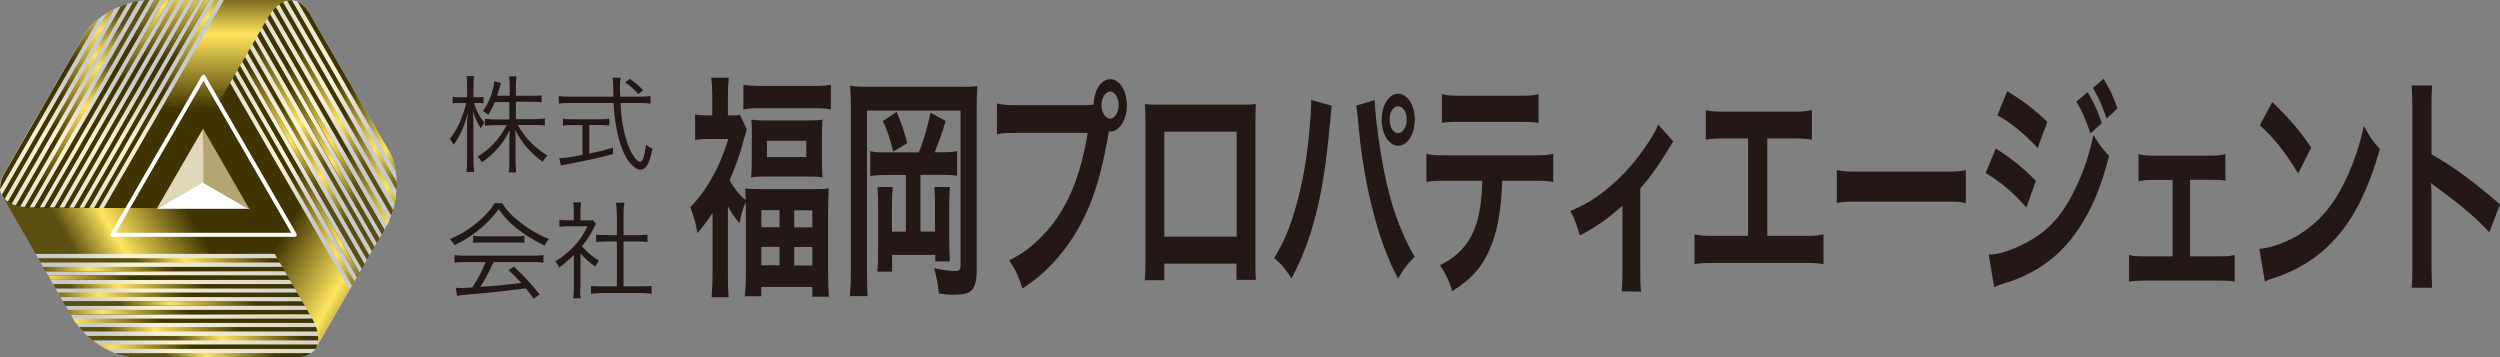 <?xml version="1.0" encoding="UTF-8"?>
<svg id="_レイヤー_2" data-name="レイヤー 2" xmlns="http://www.w3.org/2000/svg" xmlns:xlink="http://www.w3.org/1999/xlink" viewBox="0 0 161.42 23.08">
  <rect x="0" y="0" width="161.42" height="23.08" fill="#808080" stroke="none"/>
  <defs>
    <style>
      .cls-1 {
        clip-path: url(#clippath);
      }

      .cls-2, .cls-3, .cls-4, .cls-5, .cls-6, .cls-7, .cls-8, .cls-9, .cls-10, .cls-11, .cls-12, .cls-13, .cls-14, .cls-15, .cls-16, .cls-17, .cls-18, .cls-19, .cls-20, .cls-21, .cls-22, .cls-23, .cls-24, .cls-25, .cls-26, .cls-27, .cls-28, .cls-29, .cls-30, .cls-31, .cls-32, .cls-33, .cls-34, .cls-35, .cls-36, .cls-37, .cls-38, .cls-39, .cls-40, .cls-41, .cls-42, .cls-43, .cls-44, .cls-45, .cls-46, .cls-47, .cls-48, .cls-49, .cls-50, .cls-51, .cls-52, .cls-53, .cls-54, .cls-55, .cls-56, .cls-57, .cls-58, .cls-59 {
        stroke-width: 0px;
      }

      .cls-2, .cls-60 {
        fill: none;
      }

      .cls-3 {
        fill: url(#linear-gradient);
      }

      .cls-4 {
        fill: url(#linear-gradient-38);
      }

      .cls-5 {
        fill: url(#linear-gradient-33);
      }

      .cls-6 {
        fill: url(#linear-gradient-29);
      }

      .cls-7 {
        fill: url(#linear-gradient-32);
      }

      .cls-8 {
        fill: url(#linear-gradient-30);
      }

      .cls-9 {
        fill: url(#linear-gradient-31);
      }

      .cls-10 {
        fill: url(#linear-gradient-36);
      }

      .cls-11 {
        fill: url(#linear-gradient-39);
      }

      .cls-12 {
        fill: url(#linear-gradient-34);
      }

      .cls-13 {
        fill: url(#linear-gradient-37);
      }

      .cls-14 {
        fill: url(#linear-gradient-35);
      }

      .cls-15 {
        fill: url(#linear-gradient-28);
      }

      .cls-16 {
        fill: url(#linear-gradient-25);
      }

      .cls-17 {
        fill: url(#linear-gradient-11);
      }

      .cls-18 {
        fill: url(#linear-gradient-12);
      }

      .cls-19 {
        fill: url(#linear-gradient-13);
      }

      .cls-20 {
        fill: url(#linear-gradient-10);
      }

      .cls-21 {
        fill: url(#linear-gradient-17);
      }

      .cls-22 {
        fill: url(#linear-gradient-16);
      }

      .cls-23 {
        fill: url(#linear-gradient-19);
      }

      .cls-24 {
        fill: url(#linear-gradient-15);
      }

      .cls-25 {
        fill: url(#linear-gradient-23);
      }

      .cls-26 {
        fill: url(#linear-gradient-21);
      }

      .cls-27 {
        fill: url(#linear-gradient-18);
      }

      .cls-28 {
        fill: url(#linear-gradient-14);
      }

      .cls-29 {
        fill: url(#linear-gradient-22);
      }

      .cls-30 {
        fill: url(#linear-gradient-20);
      }

      .cls-31 {
        fill: url(#linear-gradient-27);
      }

      .cls-32 {
        fill: url(#linear-gradient-24);
      }

      .cls-33 {
        fill: url(#linear-gradient-26);
      }

      .cls-34 {
        fill: url(#linear-gradient-45);
      }

      .cls-35 {
        fill: url(#linear-gradient-46);
      }

      .cls-36 {
        fill: url(#linear-gradient-44);
      }

      .cls-37 {
        fill: url(#linear-gradient-48);
      }

      .cls-38 {
        fill: url(#linear-gradient-49);
      }

      .cls-39 {
        fill: url(#linear-gradient-47);
      }

      .cls-40 {
        fill: url(#linear-gradient-42);
      }

      .cls-41 {
        fill: url(#linear-gradient-43);
      }

      .cls-42 {
        fill: url(#linear-gradient-40);
      }

      .cls-43 {
        fill: url(#linear-gradient-41);
      }

      .cls-44 {
        fill: url(#linear-gradient-53);
      }

      .cls-45 {
        fill: url(#linear-gradient-51);
      }

      .cls-46 {
        fill: url(#linear-gradient-52);
      }

      .cls-47 {
        fill: url(#linear-gradient-50);
      }

      .cls-61 {
        clip-path: url(#clippath-1);
      }

      .cls-62 {
        clip-path: url(#clippath-4);
      }

      .cls-63 {
        clip-path: url(#clippath-3);
      }

      .cls-64 {
        clip-path: url(#clippath-2);
      }

      .cls-65 {
        clip-path: url(#clippath-7);
      }

      .cls-66 {
        clip-path: url(#clippath-8);
      }

      .cls-67 {
        clip-path: url(#clippath-6);
      }

      .cls-68 {
        clip-path: url(#clippath-5);
      }

      .cls-69 {
        clip-path: url(#clippath-9);
      }

      .cls-70 {
        clip-path: url(#clippath-20);
      }

      .cls-71 {
        clip-path: url(#clippath-21);
      }

      .cls-72 {
        clip-path: url(#clippath-24);
      }

      .cls-73 {
        clip-path: url(#clippath-23);
      }

      .cls-74 {
        clip-path: url(#clippath-22);
      }

      .cls-75 {
        clip-path: url(#clippath-25);
      }

      .cls-76 {
        clip-path: url(#clippath-44);
      }

      .cls-77 {
        clip-path: url(#clippath-45);
      }

      .cls-78 {
        clip-path: url(#clippath-40);
      }

      .cls-79 {
        clip-path: url(#clippath-42);
      }

      .cls-80 {
        clip-path: url(#clippath-41);
      }

      .cls-81 {
        clip-path: url(#clippath-47);
      }

      .cls-82 {
        clip-path: url(#clippath-43);
      }

      .cls-83 {
        clip-path: url(#clippath-46);
      }

      .cls-84 {
        clip-path: url(#clippath-48);
      }

      .cls-85 {
        clip-path: url(#clippath-49);
      }

      .cls-86 {
        clip-path: url(#clippath-27);
      }

      .cls-87 {
        clip-path: url(#clippath-28);
      }

      .cls-88 {
        clip-path: url(#clippath-26);
      }

      .cls-89 {
        clip-path: url(#clippath-29);
      }

      .cls-90 {
        clip-path: url(#clippath-34);
      }

      .cls-91 {
        clip-path: url(#clippath-35);
      }

      .cls-92 {
        clip-path: url(#clippath-36);
      }

      .cls-93 {
        clip-path: url(#clippath-37);
      }

      .cls-94 {
        clip-path: url(#clippath-39);
      }

      .cls-95 {
        clip-path: url(#clippath-33);
      }

      .cls-96 {
        clip-path: url(#clippath-32);
      }

      .cls-97 {
        clip-path: url(#clippath-30);
      }

      .cls-98 {
        clip-path: url(#clippath-38);
      }

      .cls-99 {
        clip-path: url(#clippath-31);
      }

      .cls-100 {
        clip-path: url(#clippath-50);
      }

      .cls-101 {
        clip-path: url(#clippath-51);
      }

      .cls-102 {
        clip-path: url(#clippath-52);
      }

      .cls-103 {
        clip-path: url(#clippath-14);
      }

      .cls-104 {
        clip-path: url(#clippath-13);
      }

      .cls-105 {
        clip-path: url(#clippath-12);
      }

      .cls-106 {
        clip-path: url(#clippath-10);
      }

      .cls-107 {
        clip-path: url(#clippath-15);
      }

      .cls-108 {
        clip-path: url(#clippath-17);
      }

      .cls-109 {
        clip-path: url(#clippath-16);
      }

      .cls-110 {
        clip-path: url(#clippath-19);
      }

      .cls-111 {
        clip-path: url(#clippath-11);
      }

      .cls-112 {
        clip-path: url(#clippath-18);
      }

      .cls-48 {
        fill: url(#linear-gradient-4);
      }

      .cls-49 {
        fill: url(#linear-gradient-2);
      }

      .cls-50 {
        fill: url(#linear-gradient-3);
      }

      .cls-51 {
        fill: url(#linear-gradient-8);
      }

      .cls-52 {
        fill: url(#linear-gradient-9);
      }

      .cls-53 {
        fill: url(#linear-gradient-7);
      }

      .cls-54 {
        fill: url(#linear-gradient-5);
      }

      .cls-55 {
        fill: url(#linear-gradient-6);
      }

      .cls-60 {
        stroke: #fff;
        stroke-linejoin: round;
        stroke-width: .26px;
      }

      .cls-56 {
        fill: #231815;
      }

      .cls-57 {
        fill: #e1d8bc;
      }

      .cls-58 {
        fill: #b4a46f;
      }

      .cls-59 {
        fill: #fff;
      }
    </style>
    <clipPath id="clippath">
      <path class="cls-2" d="m4.67,20.5c.82,1.42,2.65,2.58,4.08,2.58h10.34c1.43,0,1.92-1.16,1.1-2.58l-4.35-7.54c-.64.27-1.33.42-1.98.42H1.91c-.86,0-1.49-.28-1.77-.72l4.53,7.84Z"/>
    </clipPath>
    <linearGradient id="linear-gradient" x1="-962.93" y1="-2171.57" x2="-961.84" y2="-2171.57" gradientTransform="translate(-810.02 -32722.11) rotate(4.76) scale(16.53 -14.99) skewX(-28.44)" gradientUnits="userSpaceOnUse">
      <stop offset="0" stop-color="#c9caca"/>
      <stop offset=".25" stop-color="#faf3d6"/>
      <stop offset="1" stop-color="#c9caca"/>
    </linearGradient>
    <clipPath id="clippath-1">
      <path class="cls-2" d="m17.18,1.18l-4.35,7.54c.55.42,1.02.94,1.34,1.5l5.98,10.34c.43.74.5,1.42.26,1.89l4.53-7.84c.82-1.42.9-3.59.2-4.82L19.97.84c-.32-.56-.75-.83-1.21-.83-.55,0-1.13.4-1.58,1.17"/>
    </clipPath>
    <linearGradient id="linear-gradient-2" x1="-920.74" y1="-1936.31" x2="-919.64" y2="-1936.31" gradientTransform="translate(-25324.12 14323.18) rotate(-115.25) scale(16.53 -14.99) skewX(-28.46)" xlink:href="#linear-gradient"/>
    <clipPath id="clippath-2">
      <path class="cls-2" d="m9.72,0c-1.64,0-3.57,1-4.28,2.23L.26,11.2c-.71,1.23.05,2.23,1.69,2.23h8.7c.1-.68.31-1.35.63-1.92L17.27,1.18c.43-.76.98-1.15,1.51-1.18h-9.05Z"/>
    </clipPath>
    <linearGradient id="linear-gradient-3" x1="-712.87" y1="-1972.47" x2="-711.77" y2="-1972.47" gradientTransform="translate(27671.82 12023.38) rotate(124.77) scale(16.53 -14.99) skewX(-28.47)" xlink:href="#linear-gradient"/>
    <clipPath id="clippath-3">
      <path class="cls-2" d="m4.39,20.01l.17.29h15.52l-.17-.29H4.39Zm-.32-.55l.17.28h15.52l-.17-.28H4.06Zm-.97-1.67l.17.29h15.52l-.16-.29H3.1Zm-.31-.55l.16.28h15.52l-.17-.28H2.78Z"/>
    </clipPath>
    <linearGradient id="linear-gradient-4" x1="-983.59" y1="-2153.57" x2="-982.5" y2="-2153.57" gradientTransform="translate(12450.12 -27257.26) rotate(-.02) scale(12.66 -12.66)" gradientUnits="userSpaceOnUse">
      <stop offset="0" stop-color="#403400"/>
      <stop offset=".35" stop-color="#403400"/>
      <stop offset=".7" stop-color="#ffe55f"/>
      <stop offset=".9" stop-color="#5a4e10"/>
      <stop offset="1" stop-color="#5a4e10"/>
    </linearGradient>
    <clipPath id="clippath-4">
      <path class="cls-2" d="m7.41,22.8c.45.17.92.28,1.34.28h10.34c.43,0,.77-.11,1.01-.28H7.41Z"/>
    </clipPath>
    <linearGradient id="linear-gradient-5" x1="-721.08" y1="-1871.77" x2="-719.98" y2="-1871.77" gradientTransform="translate(-7449.15 19411.7) rotate(180) scale(10.36 -10.36)" xlink:href="#linear-gradient-4"/>
    <clipPath id="clippath-5">
      <path class="cls-2" d="m6.35,22.24h0c.16.1.31.2.48.29h13.54c.06-.09.11-.18.14-.29H6.35Z"/>
    </clipPath>
    <linearGradient id="linear-gradient-6" x1="-736.05" y1="-1887.78" x2="-734.95" y2="-1887.78" gradientTransform="translate(-8484.48 21829.34) rotate(-180) scale(11.55 -11.55)" xlink:href="#linear-gradient-4"/>
    <clipPath id="clippath-6">
      <path class="cls-2" d="m5.64,21.69c.11.09.22.19.34.29h14.59c.02-.1.02-.19.01-.29H5.64Z"/>
    </clipPath>
    <linearGradient id="linear-gradient-7" x1="-742.8" y1="-1895.03" x2="-741.71" y2="-1895.03" gradientTransform="translate(-9031.16 23116.02) rotate(180) scale(12.19 -12.19)" xlink:href="#linear-gradient-4"/>
    <clipPath id="clippath-7">
      <path class="cls-2" d="m5.11,21.12h0c.08.1.16.2.26.28h15.17c-.02-.09-.04-.18-.07-.28H5.11Z"/>
    </clipPath>
    <linearGradient id="linear-gradient-8" x1="-746.15" y1="-1898.64" x2="-745.05" y2="-1898.64" gradientTransform="translate(-9337.41 23804.24) rotate(-179.98) scale(12.53 -12.53)" xlink:href="#linear-gradient-4"/>
    <clipPath id="clippath-8">
      <path class="cls-2" d="m4.72,20.57c.05.09.12.19.18.28h15.47c-.04-.09-.09-.19-.14-.28H4.72Z"/>
    </clipPath>
    <linearGradient id="linear-gradient-9" x1="-747.34" y1="-1899.91" x2="-746.24" y2="-1899.91" gradientTransform="translate(-9434.22 24061.62) rotate(179.99) scale(12.65 -12.65)" xlink:href="#linear-gradient-4"/>
    <clipPath id="clippath-9">
      <polygon class="cls-2" points="4.39 20.01 4.39 20.01 4.55 20.29 20.07 20.29 19.9 20.01 4.39 20.01"/>
    </clipPath>
    <linearGradient id="linear-gradient-10" x1="-747.4" y1="-1900" x2="-746.3" y2="-1900" gradientTransform="translate(-9444.97 24077.08) rotate(-180) scale(12.66 -12.66)" xlink:href="#linear-gradient-4"/>
    <clipPath id="clippath-10">
      <polygon class="cls-2" points="4.07 19.45 4.06 19.46 4.23 19.74 19.75 19.74 19.75 19.74 19.58 19.45 4.07 19.45"/>
    </clipPath>
    <linearGradient id="linear-gradient-11" x1="-747.36" y1="-1899.93" x2="-746.26" y2="-1899.93" gradientTransform="translate(3849.65 25571.96) rotate(150) scale(12.66 -12.66)" xlink:href="#linear-gradient-4"/>
    <clipPath id="clippath-11">
      <path class="cls-2" d="m19.26,18.89l.16.29-.16-.29Z"/>
    </clipPath>
    <linearGradient id="linear-gradient-12" x1="-1487.13" y1="19.04" x2="-1486.03" y2="19.04" gradientTransform="translate(31.62 -1898.35) rotate(149.18) scale(0 0)" xlink:href="#linear-gradient-4"/>
    <clipPath id="clippath-12">
      <polygon class="cls-2" points="3.75 18.89 3.75 18.89 3.91 19.18 19.42 19.18 19.26 18.89 3.75 18.89"/>
    </clipPath>
    <linearGradient id="linear-gradient-13" x1="-747.49" y1="-1900.1" x2="-746.39" y2="-1900.1" gradientTransform="translate(-9458 24096.51) rotate(-179.99) scale(12.67 -12.67)" xlink:href="#linear-gradient-4"/>
    <clipPath id="clippath-13">
      <path class="cls-2" d="m19.1,18.63l-.16-.28.16.28Z"/>
    </clipPath>
    <linearGradient id="linear-gradient-14" x1="-1472.09" y1="18.48" x2="-1471" y2="18.48" gradientTransform="matrix(0,0,0,0,30.84,-1909.25)" xlink:href="#linear-gradient-4"/>
    <clipPath id="clippath-14">
      <polygon class="cls-2" points="3.43 18.34 3.59 18.63 19.1 18.63 18.94 18.34 3.43 18.34"/>
    </clipPath>
    <linearGradient id="linear-gradient-15" x1="-747.48" y1="-1900.1" x2="-746.39" y2="-1900.1" gradientTransform="translate(3852.74 25600.08) rotate(150) scale(12.67 -12.67)" xlink:href="#linear-gradient-4"/>
    <clipPath id="clippath-15">
      <polygon class="cls-2" points="3.1 17.78 3.1 17.78 3.26 18.07 18.78 18.07 18.62 17.78 3.1 17.78"/>
    </clipPath>
    <linearGradient id="linear-gradient-16" x1="-747.51" y1="-1900.1" x2="-746.42" y2="-1900.1" gradientTransform="translate(-9453.18 24101.76) rotate(179.99) scale(12.67 -12.67)" xlink:href="#linear-gradient-4"/>
    <clipPath id="clippath-16">
      <polygon class="cls-2" points="2.78 17.23 2.78 17.23 2.95 17.51 18.46 17.51 18.46 17.51 18.29 17.23 2.78 17.23"/>
    </clipPath>
    <linearGradient id="linear-gradient-17" x1="-747.42" y1="-1899.98" x2="-746.32" y2="-1899.98" gradientTransform="translate(-9446.18 24073.63) rotate(-180) scale(12.66 -12.66)" xlink:href="#linear-gradient-4"/>
    <clipPath id="clippath-17">
      <path class="cls-2" d="m2.62,16.95l-.16-.29.16.29Z"/>
    </clipPath>
    <linearGradient id="linear-gradient-18" x1="-1495.5" y1="16.81" x2="-1494.4" y2="16.81" gradientTransform="matrix(0,0,0,0,15.02,-1913.11)" xlink:href="#linear-gradient-4"/>
    <clipPath id="clippath-18">
      <polygon class="cls-2" points="2.46 16.67 2.45 16.67 2.62 16.95 18.13 16.95 18.13 16.95 17.97 16.67 2.46 16.67"/>
    </clipPath>
    <linearGradient id="linear-gradient-19" x1="-747.33" y1="-1899.94" x2="-746.23" y2="-1899.94" gradientTransform="translate(-9439.69 24063.7) rotate(180) scale(12.66 -12.66)" xlink:href="#linear-gradient-4"/>
    <clipPath id="clippath-19">
      <path class="cls-2" d="m2.29,16.39L.14,12.66l2.15,3.73Z"/>
    </clipPath>
    <linearGradient id="linear-gradient-20" x1="-1491.8" y1="14.52" x2="-1490.7" y2="14.52" gradientTransform="matrix(0,0,0,0,1084.25,-1588.38)" xlink:href="#linear-gradient-4"/>
    <clipPath id="clippath-20">
      <path class="cls-2" d="m.14,12.66l2.15,3.73h15.53l-1.98-3.43c-.64.27-1.33.42-1.98.42H1.91c-.86,0-1.49-.28-1.77-.72Z"/>
    </clipPath>
    <linearGradient id="linear-gradient-21" x1="-747.49" y1="-1900.15" x2="-746.39" y2="-1900.15" gradientTransform="translate(-9449.4 24089.18) rotate(179.99) scale(12.67 -12.67)" xlink:href="#linear-gradient-4"/>
    <clipPath id="clippath-21">
      <path class="cls-2" d="m15.29,4.46l7.76,13.43.16-.28-7.76-13.43-.17.28Zm.32-.55l7.76,13.44.17-.28L15.77,3.61l-.16.29Zm.96-1.67l7.76,13.44.16-.28L16.74,1.94l-.17.28Zm.32-.56l7.76,13.44.16-.28L17.06,1.39l-.16.28Z"/>
    </clipPath>
    <linearGradient id="linear-gradient-22" x1="-1382.2" y1="-2581.51" x2="-1381.1" y2="-2581.51" gradientTransform="translate(4016.1 -7458.02) scale(2.89 -2.89)" xlink:href="#linear-gradient-4"/>
    <clipPath id="clippath-22">
      <path class="cls-2" d="m19.22.11l6.34,10.99h0c-.06-.49-.21-.93-.42-1.3L19.97.84c-.22-.37-.47-.61-.75-.73Z"/>
    </clipPath>
    <linearGradient id="linear-gradient-23" x1="-803.47" y1="-2229.08" x2="-802.37" y2="-2229.08" gradientTransform="translate(23122.16 8317.59) rotate(89.98) scale(10.36 -10.36)" xlink:href="#linear-gradient-4"/>
    <clipPath id="clippath-23">
      <path class="cls-2" d="m18.53.03l7.08,12.26c0-.18.02-.37,0-.55L18.84.01s-.07,0-.1,0c-.07,0-.14,0-.21.02"/>
    </clipPath>
    <linearGradient id="linear-gradient-24" x1="-809.86" y1="-2208.15" x2="-808.76" y2="-2208.15" gradientTransform="translate(25545 9362.82) rotate(90) scale(11.56 -11.56)" xlink:href="#linear-gradient-4"/>
    <clipPath id="clippath-24">
      <path class="cls-2" d="m18.01.26l7.47,12.93c.03-.15.05-.29.07-.44L18.26.11c-.08.03-.17.09-.25.14"/>
    </clipPath>
    <linearGradient id="linear-gradient-25" x1="-812.74" y1="-2198.87" x2="-811.64" y2="-2198.87" gradientTransform="translate(26810.66 9911.39) rotate(90.02) scale(12.18 -12.18)" xlink:href="#linear-gradient-4"/>
    <clipPath id="clippath-25">
      <path class="cls-2" d="m17.58.62l7.68,13.3c.05-.12.09-.24.12-.36L17.79.42c-.07.06-.15.12-.21.2"/>
    </clipPath>
    <linearGradient id="linear-gradient-26" x1="-814.27" y1="-2193.97" x2="-813.17" y2="-2193.97" gradientTransform="translate(27533.1 10209.37) rotate(90) scale(12.54 -12.54)" xlink:href="#linear-gradient-4"/>
    <clipPath id="clippath-26">
      <path class="cls-2" d="m17.22,1.12l7.76,13.43c.05-.1.11-.2.15-.3L17.4.85c-.06.08-.12.17-.18.27"/>
    </clipPath>
    <linearGradient id="linear-gradient-27" x1="-814.74" y1="-2192.44" x2="-813.64" y2="-2192.44" gradientTransform="translate(27764.88 10306.28) rotate(89.99) scale(12.65 -12.65)" xlink:href="#linear-gradient-4"/>
    <clipPath id="clippath-27">
      <polygon class="cls-2" points="16.9 1.67 24.66 15.11 24.82 14.82 17.06 1.39 16.9 1.67"/>
    </clipPath>
    <linearGradient id="linear-gradient-28" x1="-814.75" y1="-2192.25" x2="-813.65" y2="-2192.25" gradientTransform="translate(27793.65 10327.1) rotate(90.01) scale(12.67 -12.67)" xlink:href="#linear-gradient-4"/>
    <clipPath id="clippath-28">
      <polygon class="cls-2" points="16.58 2.23 24.34 15.67 24.5 15.38 16.74 1.94 16.58 2.23"/>
    </clipPath>
    <linearGradient id="linear-gradient-29" x1="-814.78" y1="-2192.42" x2="-813.68" y2="-2192.42" gradientTransform="translate(27773.97 10320.6) rotate(90.01) scale(12.66 -12.66)" xlink:href="#linear-gradient-4"/>
    <clipPath id="clippath-29">
      <path class="cls-2" d="m16.26,2.78l.16-.28-.16.28Z"/>
    </clipPath>
    <linearGradient id="linear-gradient-30" x1="-1490.81" y1="2.64" x2="-1489.71" y2="2.64" gradientTransform="matrix(0,0,0,0,30.98,-1934.67)" xlink:href="#linear-gradient-4"/>
    <clipPath id="clippath-30">
      <polygon class="cls-2" points="16.26 2.78 24.02 16.22 24.18 15.94 16.42 2.5 16.26 2.78"/>
    </clipPath>
    <linearGradient id="linear-gradient-31" x1="-814.83" y1="-2192.14" x2="-813.73" y2="-2192.14" gradientTransform="translate(27805.22 10335.08) rotate(90.01) scale(12.68 -12.68)" xlink:href="#linear-gradient-4"/>
    <clipPath id="clippath-31">
      <path class="cls-2" d="m15.94,3.34l.16-.28-.16.28Z"/>
    </clipPath>
    <linearGradient id="linear-gradient-32" x1="-1475.06" y1="3.2" x2="-1473.98" y2="3.2" gradientTransform="matrix(0,0,0,0,34.28,-1936.21)" xlink:href="#linear-gradient-4"/>
    <clipPath id="clippath-32">
      <polygon class="cls-2" points="15.94 3.34 23.69 16.78 23.86 16.5 16.1 3.06 15.94 3.34"/>
    </clipPath>
    <linearGradient id="linear-gradient-33" x1="-814.71" y1="-2192.51" x2="-813.62" y2="-2192.51" gradientTransform="translate(27752.23 10312.55) rotate(90.01) scale(12.65 -12.65)" xlink:href="#linear-gradient-4"/>
    <clipPath id="clippath-33">
      <polygon class="cls-2" points="15.61 3.9 23.37 17.34 23.54 17.06 15.77 3.61 15.61 3.9"/>
    </clipPath>
    <linearGradient id="linear-gradient-34" x1="-814.71" y1="-2192.29" x2="-813.62" y2="-2192.29" gradientTransform="translate(27787.49 10326.69) rotate(90.01) scale(12.67 -12.67)" xlink:href="#linear-gradient-4"/>
    <clipPath id="clippath-34">
      <polygon class="cls-2" points="15.29 4.46 23.05 17.89 23.21 17.61 15.46 4.17 15.29 4.46"/>
    </clipPath>
    <linearGradient id="linear-gradient-35" x1="-814.7" y1="-2192.47" x2="-813.61" y2="-2192.47" gradientTransform="translate(27766.31 10307.04) rotate(89.99) scale(12.65 -12.65)" xlink:href="#linear-gradient-4"/>
    <clipPath id="clippath-35">
      <path class="cls-2" d="m22.73,18.45l.16-.28-.16.28Z"/>
    </clipPath>
    <linearGradient id="linear-gradient-36" x1="-1486.81" y1="18.31" x2="-1485.72" y2="18.31" gradientTransform="matrix(0,0,0,0,38.99,-1918.96)" xlink:href="#linear-gradient-4"/>
    <clipPath id="clippath-36">
      <polygon class="cls-2" points="14.97 5.01 22.73 18.45 22.89 18.17 15.13 4.72 14.97 5.01"/>
    </clipPath>
    <linearGradient id="linear-gradient-37" x1="-814.78" y1="-2192.39" x2="-813.68" y2="-2192.39" gradientTransform="translate(27778.17 10331.47) rotate(90.02) scale(12.66 -12.66)" xlink:href="#linear-gradient-4"/>
    <clipPath id="clippath-37">
      <path class="cls-2" d="m20.41,22.46l2.16-3.74-2.16,3.74Z"/>
    </clipPath>
    <linearGradient id="linear-gradient-38" x1="-1491.03" y1="20.59" x2="-1489.93" y2="20.59" gradientTransform="matrix(0,0,0,0,1701.16,-944.49)" xlink:href="#linear-gradient-4"/>
    <clipPath id="clippath-38">
      <path class="cls-2" d="m12.83,8.72c.55.42,1.02.94,1.34,1.5l5.98,10.34c.43.74.5,1.42.26,1.89l2.16-3.74-7.76-13.44-1.98,3.44Z"/>
    </clipPath>
    <linearGradient id="linear-gradient-39" x1="-814.78" y1="-2192.45" x2="-813.69" y2="-2192.45" gradientTransform="translate(27775.92 10325.28) rotate(90) scale(12.66 -12.66)" xlink:href="#linear-gradient-4"/>
    <clipPath id="clippath-39">
      <path class="cls-2" d="m9.96,0L2.2,13.43h0s.33,0,.33,0L10.3,0h-.33Zm.65,0L2.84,13.43h.33L10.94,0h-.33Zm1.93,0l-7.76,13.43h.33L12.87,0h-.33Zm.64,0l-7.76,13.43h.33L13.51,0h-.33Z"/>
    </clipPath>
    <linearGradient id="linear-gradient-40" x1="-961.6" y1="-2129.9" x2="-960.5" y2="-2129.9" gradientTransform="translate(14957.71 -33135.26) scale(15.56 -15.56)" xlink:href="#linear-gradient-4"/>
    <clipPath id="clippath-40">
      <path class="cls-2" d="m5.46,2.23L.28,11.2c-.21.36-.29.71-.26,1.02L6.37,1.22c-.39.3-.7.65-.91,1.02"/>
    </clipPath>
    <linearGradient id="linear-gradient-41" x1="-1071.95" y1="-1979.06" x2="-1070.85" y2="-1979.06" gradientTransform="translate(-20487.99 -11083.22) rotate(-90.01) scale(10.35 -10.35)" xlink:href="#linear-gradient-4"/>
    <clipPath id="clippath-41">
      <path class="cls-2" d="m6.9.85L.12,12.58c.05.1.1.19.18.27L7.38.58c-.17.09-.33.17-.48.27"/>
    </clipPath>
    <linearGradient id="linear-gradient-42" x1="-1050.5" y1="-1984.01" x2="-1049.41" y2="-1984.01" gradientTransform="translate(-22915.32 -12118.4) rotate(-90.01) scale(11.55 -11.55)" xlink:href="#linear-gradient-4"/>
    <clipPath id="clippath-42">
      <path class="cls-2" d="m7.8.4L.5,13.03c.07.06.16.11.24.16L8.22.25c-.14.05-.28.09-.42.15"/>
    </clipPath>
    <linearGradient id="linear-gradient-43" x1="-1040.85" y1="-1986.32" x2="-1039.76" y2="-1986.32" gradientTransform="translate(-24209.41 -12670.83) rotate(-90.01) scale(12.19 -12.19)" xlink:href="#linear-gradient-4"/>
    <clipPath id="clippath-43">
      <path class="cls-2" d="m8.59.14L1,13.29c.09.02.18.05.29.07L8.96.06c-.12.02-.25.05-.38.07"/>
    </clipPath>
    <linearGradient id="linear-gradient-44" x1="-1035.94" y1="-1987.42" x2="-1034.85" y2="-1987.42" gradientTransform="translate(-24915.72 -12972.28) rotate(-90.01) scale(12.54 -12.54)" xlink:href="#linear-gradient-4"/>
    <clipPath id="clippath-44">
      <path class="cls-2" d="m9.31.02L1.57,13.41c.1.02.21.02.32.02L9.65,0c-.12,0-.23,0-.35.02"/>
    </clipPath>
    <linearGradient id="linear-gradient-45" x1="-1034.23" y1="-1987.82" x2="-1033.13" y2="-1987.82" gradientTransform="translate(-25173.75 -13082.68) rotate(-90.01) scale(12.67 -12.67)" xlink:href="#linear-gradient-4"/>
    <clipPath id="clippath-45">
      <polygon class="cls-2" points="9.96 0 2.2 13.43 2.54 13.43 10.3 0 9.96 0"/>
    </clipPath>
    <linearGradient id="linear-gradient-46" x1="-1034.5" y1="-1987.75" x2="-1033.4" y2="-1987.75" gradientTransform="translate(-25130.24 -13064.28) rotate(-90.01) scale(12.64 -12.64)" xlink:href="#linear-gradient-4"/>
    <clipPath id="clippath-46">
      <polygon class="cls-2" points="10.61 0 2.84 13.43 3.17 13.43 10.94 0 10.61 0"/>
    </clipPath>
    <linearGradient id="linear-gradient-47" x1="-1034.41" y1="-1987.79" x2="-1033.31" y2="-1987.79" gradientTransform="translate(-25145.22 -13071) rotate(-90.01) scale(12.65 -12.65)" xlink:href="#linear-gradient-4"/>
    <clipPath id="clippath-47">
      <polygon class="cls-2" points="11.25 0 3.49 13.43 3.82 13.43 11.58 0 11.25 0"/>
    </clipPath>
    <linearGradient id="linear-gradient-48" x1="-1034.29" y1="-1987.86" x2="-1033.2" y2="-1987.86" gradientTransform="translate(-25167.42 -13080.89) rotate(-90.01) scale(12.66 -12.66)" xlink:href="#linear-gradient-4"/>
    <clipPath id="clippath-48">
      <polygon class="cls-2" points="11.89 0 4.13 13.43 4.46 13.43 12.23 0 11.89 0"/>
    </clipPath>
    <linearGradient id="linear-gradient-49" x1="-1034.29" y1="-1987.87" x2="-1033.2" y2="-1987.87" gradientTransform="translate(-25166.84 -13080.89) rotate(-90.01) scale(12.66 -12.66)" xlink:href="#linear-gradient-4"/>
    <clipPath id="clippath-49">
      <polygon class="cls-2" points="12.54 0 4.78 13.43 5.11 13.43 12.87 0 12.54 0"/>
    </clipPath>
    <linearGradient id="linear-gradient-50" x1="-1034.29" y1="-1987.87" x2="-1033.2" y2="-1987.87" gradientTransform="translate(-25166.25 -13080.89) rotate(-90.01) scale(12.66 -12.66)" xlink:href="#linear-gradient-4"/>
    <clipPath id="clippath-50">
      <polygon class="cls-2" points="13.18 0 5.42 13.43 5.75 13.43 13.51 0 13.18 0"/>
    </clipPath>
    <linearGradient id="linear-gradient-51" x1="-1034.29" y1="-1987.88" x2="-1033.2" y2="-1987.88" gradientTransform="translate(-25165.68 -13080.89) rotate(-90.01) scale(12.66 -12.66)" xlink:href="#linear-gradient-4"/>
    <clipPath id="clippath-51">
      <polygon class="cls-2" points="13.82 0 6.07 13.43 6.39 13.43 14.15 0 13.82 0"/>
    </clipPath>
    <linearGradient id="linear-gradient-52" x1="-1034.3" y1="-1987.85" x2="-1033.2" y2="-1987.85" gradientTransform="translate(-25160.69 -13078.9) rotate(-90.01) scale(12.66 -12.66)" xlink:href="#linear-gradient-4"/>
    <clipPath id="clippath-52">
      <path class="cls-2" d="m14.46,0l-7.76,13.43h3.97c.09-.68.29-1.35.62-1.92L17.27,1.18c.43-.76.99-1.15,1.51-1.18h-4.32Z"/>
    </clipPath>
    <linearGradient id="linear-gradient-53" x1="-1034.44" y1="-1987.84" x2="-1033.34" y2="-1987.84" gradientTransform="translate(-25136.43 -13069.54) rotate(-90.01) scale(12.65 -12.65)" xlink:href="#linear-gradient-4"/>
  </defs>
  <g id="_主" data-name="主">
    <g>
      <g class="cls-1">
        <polygon class="cls-3" points="-6.07 10.4 21 12.66 27.21 25.34 .14 23.08 -6.07 10.4"/>
      </g>
      <g class="cls-61">
        <polygon class="cls-49" points="18.2 33.85 6.61 9.27 20.48 -11.38 32.07 13.2 18.2 33.85"/>
      </g>
      <g class="cls-64">
        <polygon class="cls-50" points="27.67 .6 17.9 14.68 -9.35 12.83 .42 -1.25 27.67 .6"/>
      </g>
      <g class="cls-63">
        <rect class="cls-48" x="3.17" y="13.11" width="16.51" height="11.31" transform="translate(-7.85 8.22) rotate(-29.98)"/>
      </g>
      <g class="cls-62">
        <rect class="cls-54" x="8.19" y="19.64" width="11.13" height="6.6" transform="translate(-9.63 9.95) rotate(-30)"/>
      </g>
      <g class="cls-68">
        <rect class="cls-55" x="7.23" y="18.72" width="12.4" height="7.33" transform="translate(-9.39 9.72) rotate(-30)"/>
      </g>
      <g class="cls-67">
        <rect class="cls-53" x="6.57" y="17.97" width="13.08" height="7.72" transform="translate(-9.16 9.48) rotate(-30)"/>
      </g>
      <g class="cls-65">
        <rect class="cls-51" x="6.07" y="17.29" width="13.51" height="7.96" transform="translate(-8.92 9.27) rotate(-30.02)"/>
      </g>
      <g class="cls-66">
        <rect class="cls-52" x="5.69" y="16.67" width="13.7" height="8.07" transform="translate(-8.67 9.04) rotate(-29.99)"/>
      </g>
      <g class="cls-69">
        <rect class="cls-20" x="5.37" y="16.11" width="13.73" height="8.09" transform="translate(-8.44 8.82) rotate(-30)"/>
      </g>
      <g class="cls-106">
        <polygon class="cls-17" points="19.87 19.66 7.98 26.53 3.94 19.52 15.83 12.66 19.87 19.66"/>
      </g>
      <g class="cls-111">
        <polygon class="cls-18" points="19.55 19.11 19.3 19.26 19.14 18.97 19.39 18.82 19.55 19.11"/>
      </g>
      <g class="cls-105">
        <rect class="cls-19" x="4.73" y="14.99" width="13.72" height="8.09" transform="translate(-7.97 8.35) rotate(-30.01)"/>
      </g>
      <g class="cls-104">
        <polygon class="cls-28" points="19.22 18.56 18.99 18.7 18.82 18.41 19.06 18.26 19.22 18.56"/>
      </g>
      <g class="cls-103">
        <polygon class="cls-24" points="19.22 18.56 7.35 25.42 3.3 18.41 15.19 11.55 19.22 18.56"/>
      </g>
      <g class="cls-107">
        <rect class="cls-22" x="4.08" y="13.88" width="13.73" height="8.09" transform="translate(-7.49 7.87) rotate(-29.99)"/>
      </g>
      <g class="cls-109">
        <rect class="cls-21" x="3.76" y="13.33" width="13.72" height="8.08" transform="translate(-7.26 7.64) rotate(-30)"/>
      </g>
      <g class="cls-108">
        <polygon class="cls-27" points="2.74 16.88 2.5 17.02 2.33 16.74 2.58 16.6 2.74 16.88"/>
      </g>
      <g class="cls-112">
        <rect class="cls-23" x="3.43" y="12.77" width="13.72" height="8.09" transform="translate(-7.03 7.4) rotate(-30)"/>
      </g>
      <g class="cls-110">
        <rect class="cls-30" x="-.72" y="12.37" width="3.87" height="4.3" transform="translate(-7.85 3.11) rotate(-33.69)"/>
      </g>
      <g class="cls-70">
        <rect class="cls-26" x=".39" y="8.49" width="17.18" height="12.07" transform="translate(-6.06 6.43) rotate(-29.99)"/>
      </g>
      <g class="cls-71">
        <rect class="cls-29" x="11.81" y=".11" width="16.51" height="19.06" transform="translate(-2.13 11.32) rotate(-30)"/>
      </g>
      <g class="cls-74">
        <rect class="cls-25" x="16.04" y=".11" width="12.69" height="11" transform="translate(6.33 22.18) rotate(-59.97)"/>
      </g>
      <g class="cls-73">
        <rect class="cls-32" x="14.99" y="0" width="14.18" height="12.29" transform="translate(5.71 22.19) rotate(-60)"/>
      </g>
      <g class="cls-72">
        <rect class="cls-16" x="14.24" y=".12" width="15.09" height="13.07" transform="translate(5.13 22.19) rotate(-60.01)"/>
      </g>
      <g class="cls-75">
        <rect class="cls-33" x="13.68" y=".42" width="15.6" height="13.51" transform="translate(4.53 22.19) rotate(-59.99)"/>
      </g>
      <g class="cls-88">
        <rect class="cls-31" x="13.27" y=".85" width="15.82" height="13.7" transform="translate(3.92 22.18) rotate(-59.98)"/>
      </g>
      <g class="cls-86">
        <rect class="cls-15" x="12.94" y="1.38" width="15.84" height="13.72" transform="translate(3.29 22.19) rotate(-60)"/>
      </g>
      <g class="cls-87">
        <rect class="cls-6" x="12.62" y="1.94" width="15.85" height="13.72" transform="translate(2.64 22.19) rotate(-60)"/>
      </g>
      <g class="cls-89">
        <polygon class="cls-8" points="16.3 2.43 16.55 2.58 16.37 2.86 16.13 2.7 16.3 2.43"/>
      </g>
      <g class="cls-97">
        <rect class="cls-9" x="12.29" y="2.5" width="15.85" height="13.73" transform="translate(2 22.19) rotate(-60)"/>
      </g>
      <g class="cls-99">
        <polygon class="cls-7" points="15.98 2.98 16.22 3.13 16.06 3.41 15.82 3.27 15.98 2.98"/>
      </g>
      <g class="cls-96">
        <rect class="cls-5" x="11.98" y="3.05" width="15.85" height="13.73" transform="translate(1.36 22.19) rotate(-60)"/>
      </g>
      <g class="cls-95">
        <rect class="cls-12" x="11.65" y="3.61" width="15.85" height="13.73" transform="translate(.71 22.19) rotate(-60)"/>
      </g>
      <g class="cls-90">
        <rect class="cls-14" x="11.33" y="4.17" width="15.84" height="13.72" transform="translate(.07 22.18) rotate(-59.98)"/>
      </g>
      <g class="cls-91">
        <polygon class="cls-10" points="22.77 18.1 23.02 18.24 22.85 18.52 22.61 18.38 22.77 18.1"/>
      </g>
      <g class="cls-92">
        <rect class="cls-13" x="11.01" y="4.73" width="15.85" height="13.72" transform="translate(-.57 22.19) rotate(-60.01)"/>
      </g>
      <g class="cls-93">
        <rect class="cls-4" x="19.34" y="18.72" width="4.31" height="3.75" transform="translate(-7.14 28.73) rotate(-59.64)"/>
      </g>
      <g class="cls-98">
        <rect class="cls-11" x="7.83" y="5.36" width="19.75" height="17.02" transform="translate(-3.17 22.27) rotate(-60)"/>
      </g>
      <g class="cls-94">
        <rect class="cls-42" x="-.4" y="-1.93" width="16.51" height="17.29" transform="translate(-2.3 4.83) rotate(-29.99)"/>
      </g>
      <g class="cls-78">
        <rect class="cls-43" x="-.01" y="1.22" width="6.38" height="10.99"/>
      </g>
      <g class="cls-80">
        <rect class="cls-40" x=".12" y=".58" width="7.26" height="12.26"/>
      </g>
      <g class="cls-79">
        <rect class="cls-41" x=".5" y=".25" width="7.71" height="12.94"/>
      </g>
      <g class="cls-82">
        <rect class="cls-36" x="1" y=".06" width="7.97" height="13.3"/>
      </g>
      <g class="cls-76">
        <rect class="cls-34" x="1.57" width="8.08" height="13.43"/>
      </g>
      <g class="cls-77">
        <rect class="cls-35" x="2.2" y="0" width="8.09" height="13.43"/>
      </g>
      <g class="cls-83">
        <rect class="cls-39" x="2.84" y="0" width="8.1" height="13.43"/>
      </g>
      <g class="cls-81">
        <rect class="cls-37" x="3.49" y="0" width="8.09" height="13.43"/>
      </g>
      <g class="cls-84">
        <rect class="cls-38" x="4.13" y="0" width="8.1" height="13.43"/>
      </g>
      <g class="cls-85">
        <rect class="cls-47" x="4.78" y="0" width="8.09" height="13.43"/>
      </g>
      <g class="cls-100">
        <rect class="cls-45" x="5.42" y="0" width="8.09" height="13.43"/>
      </g>
      <g class="cls-101">
        <rect class="cls-46" x="6.06" y="0" width="8.09" height="13.43"/>
      </g>
      <g class="cls-102">
        <rect class="cls-44" x="6.71" y="0" width="12.08" height="13.43"/>
      </g>
      <polygon class="cls-60" points="13.14 4.96 7.25 15.16 19.03 15.16 13.14 4.96"/>
      <polygon class="cls-59" points="16.13 13.48 10.12 13.48 13.13 11.74 16.13 13.48"/>
      <polygon class="cls-58" points="13.13 8.34 16.13 13.55 13.13 11.82 13.13 8.34"/>
      <polygon class="cls-57" points="13.13 8.28 10.12 13.48 13.14 11.75 13.13 8.28"/>
      <path class="cls-56" d="m30.61,6.66c.14.49.34.86.67,1.27-.11.12-.18.23-.24.35-.22-.34-.33-.59-.49-1.1q0,.5.02,1.1v2.03c0,.38.02.59.05.79h-.5c.03-.2.04-.45.04-.79v-1.93c0-.35,0-.64.04-1.09-.2.83-.47,1.45-.91,2.06-.09-.18-.14-.26-.25-.39.46-.54.85-1.38,1.06-2.31h-.39c-.2,0-.35,0-.48.03v-.43c.12.02.26.03.48.03h.45v-.67c0-.39-.01-.55-.04-.7h.5c-.04.17-.05.36-.05.7v.67h.23c.19,0,.31,0,.42-.03v.42c-.12-.02-.26-.02-.42-.02h-.19Zm1.35-.1c-.14.34-.23.53-.44.86-.13-.12-.19-.17-.34-.25.32-.44.54-.94.68-1.53.04-.17.05-.27.05-.39l.44.11c-.03.06-.03.1-.11.36-.04.16-.1.32-.14.46h.81v-.64c0-.28-.02-.45-.04-.61h.48c-.02.16-.04.32-.04.6v.65h1c.32,0,.5,0,.66-.03v.45c-.16-.02-.36-.03-.66-.03h-1v1.12h1.22c.27,0,.47-.02.65-.04v.45c-.2-.02-.42-.03-.66-.03h-1.08c.23.41.39.64.67.95.37.42.74.72,1.23,1.02-.14.15-.2.24-.3.41-.82-.6-1.35-1.23-1.78-2.08q.02.13.03.36c0,.13,0,.29,0,.45v1.24c0,.31.02.52.04.71h-.48c.03-.2.04-.42.04-.72v-1.2c0-.07,0-.33.02-.82-.25.55-.55.97-.97,1.4-.26.27-.49.46-.82.68-.11-.17-.2-.27-.29-.36.79-.46,1.4-1.11,1.89-2.03h-.73c-.27,0-.49.01-.68.05v-.46c.2.02.39.04.68.04h.9v-1.12h-.96Z"/>
      <path class="cls-56" d="m41.33,6.24c.29,0,.49-.01.67-.04v.49c-.2-.03-.42-.04-.71-.04h-1.22c.04.77.06.94.14,1.42.11.56.2.9.34,1.29.18.47.36.78.57.97.09.09.17.12.22.12.16,0,.27-.37.38-1.11.15.13.22.18.41.26-.12.58-.21.85-.34,1.06-.12.2-.27.29-.44.29-.25,0-.55-.23-.82-.62-.33-.49-.62-1.34-.76-2.24-.07-.43-.12-.8-.15-1.44h-2.84c-.27,0-.47,0-.7.04v-.49c.19.03.4.04.7.04h2.83q0-.21-.02-.69,0-.29-.04-.53h.52c-.02.15-.04.37-.04.64,0,.14,0,.28.02.58h1.28Zm-4.37,1.83c-.26,0-.44.01-.61.04v-.45c.16.03.32.04.62.04h1.76c.29,0,.44-.01.61-.04v.45c-.17-.03-.34-.04-.6-.04h-.69v1.85c.5-.1.79-.18,1.53-.38v.41c-1.01.27-1.92.46-3.05.67-.09.02-.22.04-.31.07l-.11-.48c.33,0,.49-.02,1.5-.21v-1.92h-.65Zm4.26-1.99c-.3-.33-.48-.5-.86-.76l.31-.23c.39.28.57.43.86.74l-.32.25Z"/>
      <path class="cls-56" d="m32.42,13.12c.32.49.62.81,1.15,1.22.59.47,1.24.84,1.87,1.09-.13.16-.21.28-.27.43-.68-.32-1.34-.73-1.89-1.18-.45-.38-.77-.72-1.08-1.17-.35.46-.6.74-1.03,1.12-.6.52-1.15.88-1.83,1.2-.07-.14-.18-.28-.29-.39.7-.3,1.25-.64,1.81-1.11.46-.4.78-.74,1.08-1.21h.48Zm-2.3,3.8c-.33,0-.57,0-.77.04v-.49c.2.03.43.04.77.04h4.19c.35,0,.57-.01.78-.04v.49c-.21-.03-.44-.04-.78-.04h-2.44c-.37.81-.51,1.06-.86,1.6.94-.05,1.66-.13,2.66-.25-.41-.43-.54-.56-.84-.83l.36-.22c.68.64,1.14,1.14,1.65,1.79l-.38.28c-.27-.38-.36-.49-.5-.67-1.2.15-2.23.27-3.3.36-.84.06-.98.09-1.15.12l-.08-.52c.11,0,.25.02.35.02q.11,0,.72-.04c.38-.61.61-1.02.86-1.64h-1.25Zm.43-1.7c.14.03.29.04.54.04h2.19c.27,0,.43,0,.58-.04v.46c-.14-.02-.32-.02-.58-.02h-2.2c-.2,0-.39,0-.53.02v-.46Z"/>
      <path class="cls-56" d="m37.46,18.6c0,.29,0,.48.04.66h-.5c.04-.19.05-.38.05-.68v-2.12c-.33.33-.52.49-.94.81-.08-.16-.13-.25-.26-.39.47-.29.85-.6,1.23-1,.36-.38.58-.72.85-1.27h-1.27c-.2,0-.35.01-.54.04v-.46c.17.03.33.03.53.03h.4v-.63c0-.2-.02-.38-.04-.52h.51c-.02.15-.04.31-.04.53v.63h.39c.21,0,.31,0,.4-.02l.21.24c-.04.08-.08.16-.16.3-.21.42-.42.76-.75,1.15.36.4.64.64,1.1.93-.1.13-.16.24-.23.38-.43-.31-.68-.52-.96-.86v2.26Zm2.36-4.89c0-.23-.01-.36-.04-.62h.54c-.05.24-.06.4-.06.62v1.47h.89c.29,0,.48-.01.66-.03v.47c-.21-.02-.43-.03-.66-.03h-.89v2.9h1.08c.36,0,.55-.01.73-.03v.51c-.22-.03-.43-.05-.73-.05h-2.45c-.31,0-.51.02-.73.05v-.51c.18.02.39.03.75.03h.92v-2.9h-.67c-.23,0-.46.02-.67.03v-.47c.18.02.38.03.67.03h.67v-1.47Z"/>
      <path class="cls-56" d="m46,13.75c-.33.52-.5.73-.96,1.3-.12-.63-.25-1.13-.47-1.66.66-.71,1.07-1.29,1.55-2.18.37-.69.6-1.28.9-2.23h-1.36c-.29,0-.52.01-.78.05v-1.64c.23.05.44.06.73.06h.38v-1.25c0-.4-.02-.82-.07-1.18h1.14c-.04.32-.06.77-.06,1.2v1.23h.29c.24,0,.38-.01.48-.04l.45.93c-.07.23-.14.48-.2.7-.22.85-.52,1.72-.91,2.59.25.48.6.92,1.03,1.29,0-.32,0-.46-.03-.75.27.04.54.04.99.04h3.42c.48,0,.75,0,.99-.06-.02.42-.04.86-.04,1.58v3.86c0,.68.02,1.15.05,1.57h-1.07v-.63h-3.3v.6h-1.06c.05-.44.07-.89.07-1.57v-3.81c0-.24,0-.39-.02-.69-.19.47-.28.74-.39,1.35-.37-.45-.5-.64-.75-1.09v4.25c0,.75.01,1.22.05,1.62h-1.1c.04-.5.06-1.07.06-1.65v-3.77Zm2-8.28c.31.05.65.08,1.07.08h3.54c.46,0,.76-.02,1.04-.08v1.6c-.28-.06-.52-.08-.93-.08h-3.79c-.39,0-.65.01-.93.08v-1.6Zm.55,3.43c0-.53,0-.82-.04-1.18.28.05.55.06.94.06h2.74c.38,0,.64-.01.92-.06-.03.38-.04.64-.04,1.16v1.38c0,.55.01.81.04,1.2-.27-.05-.5-.06-.94-.06h-2.73c-.38,0-.68,0-.94.06.03-.37.04-.66.04-1.17v-1.39Zm.61,5.77h1.17v-1.1h-1.17v1.1Zm0,2.46h1.17v-1.19h-1.17v1.19Zm.36-6.99h2.54v-1.05h-2.54v1.05Zm1.76,4.54h1.17v-1.1h-1.17v1.1Zm0,2.46h1.17v-1.19h-1.17v1.19Z"/>
      <path class="cls-56" d="m62.07,5.61c.53,0,.77-.01,1.04-.06-.03.47-.05.92-.05,1.66v10.33c0,.57-.11.97-.31,1.19-.22.22-.54.3-1.12.3-.32,0-.47,0-1.01-.08-.07-.65-.12-.96-.31-1.64.41.1,1.03.19,1.34.19.28,0,.37-.08.37-.3V7.14h-6.04v10.28c0,.88.01,1.28.04,1.7h-1.14c.04-.52.06-1.04.06-1.74V7.01c0-.62-.02-1.01-.05-1.48.32.06.58.07,1.12.07h6.07Zm-2.74,4.23c.3-.74.57-1.66.75-2.56l.98.53c-.29.95-.42,1.31-.71,2.02h.58c.44,0,.62-.02.87-.08v1.6c-.23-.04-.5-.06-.87-.06h-1.5v3.66h.94v-1.69c0-.48-.01-.8-.04-1.18h1c-.03.42-.04.72-.04,1.28v2.02c0,.69.01,1.05.04,1.5h-.94v-.42h-2.79v1.08h-.95c.04-.47.05-.84.05-1.6v-2.53c0-.58-.01-.74-.04-1.33h.98c-.03.36-.05.66-.05,1.2v1.68h.9v-3.66h-1.42c-.4,0-.63.02-.88.06v-1.6c.29.07.47.08.88.08h2.26Zm-1.43-2.62c.35.89.4,1,.68,2.02l-.91.55c-.21-.87-.37-1.34-.66-1.97l.89-.6Z"/>
      <path class="cls-56" d="m70.08,6.79c.17,0,.32,0,.53-.03.02-.93.49-1.65,1.08-1.65s1.07.75,1.07,1.68-.48,1.7-1.06,1.7c-.02,0-.05,0-.1-.01-.35,2.06-.75,3.61-1.31,4.93-.6,1.41-1.45,2.7-2.43,3.71-.55.58-1.01.94-1.84,1.51-.28-.83-.39-1.12-.86-1.82.86-.43,1.41-.83,2.12-1.56,1.53-1.55,2.47-3.7,2.95-6.67h-4.63c-.64,0-.87.01-1.23.09v-1.99c.38.09.59.11,1.25.11h4.46Zm1.04,0c0,.47.25.87.56.87.3,0,.55-.4.55-.87,0-.5-.25-.88-.55-.88s-.56.4-.56.88"/>
      <path class="cls-56" d="m75.18,17.02v1.07h-1.26c.03-.36.04-.74.04-1.32v-8.76c0-.58-.01-.88-.04-1.29.24.03.44.04.83.04h5.52c.42,0,.6-.01.81-.04-.01.4-.02.7-.02,1.27v8.75c0,.57,0,.99.03,1.33h-1.25v-1.05h-4.67Zm4.67-8.52h-4.67v6.78h4.67v-6.78Z"/>
      <path class="cls-56" d="m86,6.84c-.04.18-.06.34-.13,1.18-.19,2.08-.43,3.78-.76,5.23-.44,1.88-.94,3.26-1.72,4.72-.47-.7-.62-.88-1.12-1.31.58-.93.98-1.85,1.39-3.27.42-1.41.76-3.31.91-5.24.06-.63.09-1.15.09-1.49v-.21l1.33.38Zm2.76-.38c.03.86.19,2.17.41,3.51.46,2.8,1.11,4.76,2.17,6.61-.52.53-.68.74-1.07,1.41-.69-1.31-1.2-2.69-1.65-4.49-.42-1.62-.76-3.65-.92-5.57-.05-.58-.09-.87-.13-1.11l1.2-.36Zm2.59,1.27c0,.93-.47,1.68-1.07,1.68s-1.07-.76-1.07-1.68.47-1.68,1.07-1.68,1.07.75,1.07,1.68m-1.63,0c0,.47.25.87.55.87s.56-.4.56-.87c0-.49-.24-.87-.56-.87s-.55.39-.55.87"/>
      <path class="cls-56" d="m96.99,11.67c-.05,1.76-.26,3.03-.68,4.12-.51,1.34-1.22,2.18-2.54,3.01-.25-.78-.38-1.04-.79-1.68,1.17-.57,1.9-1.38,2.31-2.56.25-.71.39-1.69.42-2.89h-2.37c-.66,0-.89.01-1.24.08v-1.82c.37.09.58.1,1.26.1h5.68c.66,0,.89-.01,1.25-.1v1.82c-.35-.06-.57-.08-1.23-.08h-2.08Zm-3.89-5.6c.36.1.55.11,1.25.11h3.74c.7,0,.9,0,1.25-.11v1.87c-.32-.06-.55-.07-1.23-.07h-3.77c-.69,0-.92,0-1.24.07v-1.87Z"/>
      <path class="cls-56" d="m108.04,9.14q-.13.17-.32.51c-.49.82-1.19,1.83-1.81,2.51v5.2c0,.7,0,1.09.05,1.47l-1.25-.02c.04-.44.05-.73.05-1.45v-4.09c-.88.81-1.58,1.3-2.75,1.94-.21-.71-.3-.97-.61-1.59.91-.39,1.5-.73,2.31-1.37,1.09-.89,1.94-1.86,2.76-3.11.32-.51.44-.71.6-1.1l.98,1.11Z"/>
      <path class="cls-56" d="m114.12,15.23h2.35c.68,0,.88-.01,1.27-.1v1.93c-.34-.07-.6-.08-1.25-.08h-5.83c-.64,0-.9.01-1.25.08v-1.93c.38.09.59.1,1.27.1h2.19v-6.29h-1.49c-.64,0-.89.02-1.24.08v-1.91c.37.09.6.1,1.26.1h4.33c.65,0,.9-.02,1.26-.1v1.91c-.35-.06-.6-.08-1.25-.08h-1.63v6.29Z"/>
      <path class="cls-56" d="m118.6,10.98c.44.09.61.1,1.57.1h5.19c.96,0,1.15,0,1.57-.1v2.13c-.39-.09-.49-.09-1.58-.09h-5.16c-1.09,0-1.2,0-1.59.09v-2.13Z"/>
      <path class="cls-56" d="m128.86,9.59c1.01.63,1.75,1.24,2.59,2.08l-.61,1.73c-.77-.9-1.63-1.63-2.63-2.23l.65-1.57Zm-.44,6.85c.75,0,1.8-.39,2.81-1,1.21-.73,2.04-1.72,2.81-3.34.53-1.12.83-2.04,1.13-3.39.4.66.54.85,1.01,1.36-.45,1.7-.85,2.77-1.46,3.87-1.24,2.25-2.89,3.61-5.29,4.35-.34.1-.48.17-.67.25l-.35-2.09Zm1.19-10.55c1,.61,1.77,1.19,2.58,1.98l-.62,1.68c-.89-.93-1.74-1.64-2.6-2.1l.63-1.56Zm5.18.06c.4.66.59,1.05.92,2l-.73.66c-.3-.87-.55-1.44-.91-2.05l.73-.62Zm1.23,1.7c-.28-.81-.53-1.37-.88-1.97l.68-.59c.39.62.62,1.11.9,1.91l-.71.66Z"/>
      <path class="cls-56" d="m141.4,16.55h1.99c.46,0,.63-.02.9-.09v1.72c-.29-.05-.48-.06-.9-.06h-5.01c-.44,0-.63.02-.91.06v-1.72c.28.08.45.09.9.09h1.91v-4.93h-1.31c-.36,0-.56.01-.89.09v-1.76c.27.07.5.1.89.1h3.82c.41,0,.63-.03.9-.1v1.72c-.26-.05-.41-.06-.88-.06h-1.4v4.93Z"/>
      <path class="cls-56" d="m145.89,16.07c.84-.07,1.99-.51,2.87-1.13,1.22-.83,2.13-2.01,2.89-3.75.43-.98.7-1.82.99-3.06.37.72.53.95,1.03,1.5-.82,2.8-1.75,4.61-3.09,6-.98,1.04-2.19,1.79-3.69,2.3-.39.12-.43.13-.65.26l-.36-2.12Zm.82-9.49c1.16,1.13,1.77,1.84,2.52,2.95l-.84,1.67c-.78-1.3-1.57-2.31-2.48-3.11l.81-1.51Z"/>
      <path class="cls-56" d="m155.71,18.6c.05-.49.05-.9.05-1.71V7.08c0-.76-.02-1.15-.05-1.56h1.33c-.04.46-.04.65-.04,1.61v2.84c1.33.73,2.86,1.86,4.42,3.23l-.69,1.8c-.8-.88-1.81-1.74-3.44-2.93-.22-.17-.25-.18-.33-.25.03.42.04.61.04,1.04v4.03c0,.79.01,1.19.04,1.69h-1.33Z"/>
    </g>
  </g>
</svg>